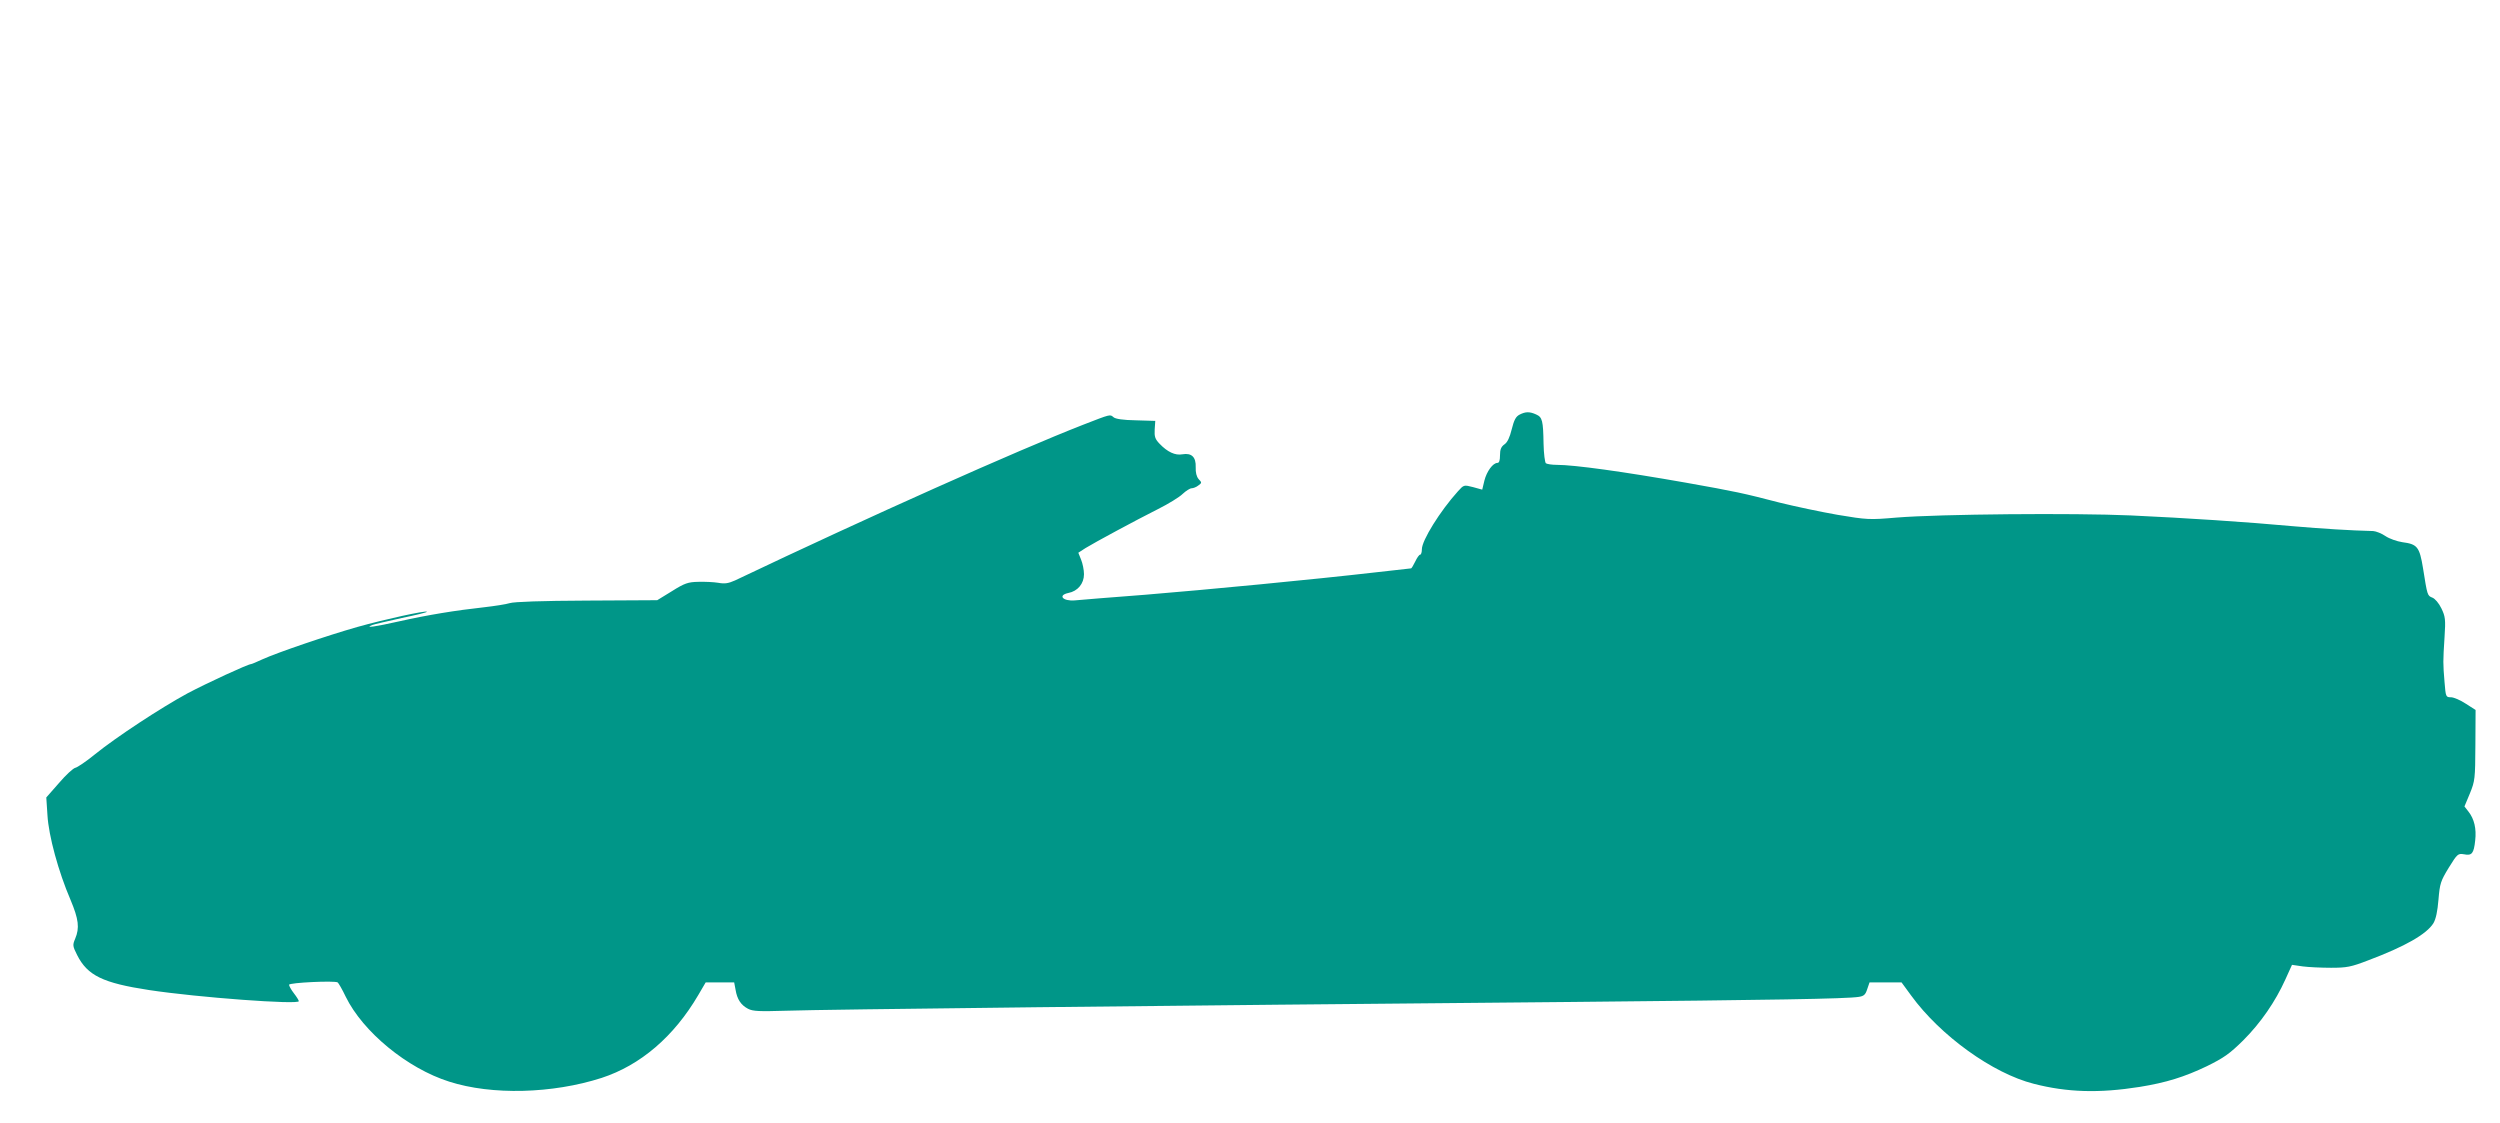 <?xml version="1.0" standalone="no"?>
<!DOCTYPE svg PUBLIC "-//W3C//DTD SVG 20010904//EN"
 "http://www.w3.org/TR/2001/REC-SVG-20010904/DTD/svg10.dtd">
<svg version="1.0" xmlns="http://www.w3.org/2000/svg"
 width="1280pt" height="575pt" viewBox="0 0 1280 575"
 preserveAspectRatio="xMidYMid meet">
<g transform="translate(0,575) scale(0.1,-0.1)"
fill="#009688" stroke="none">
<path d="M7780 3627 c-19 -10 -28 -27 -40 -75 -10 -41 -22 -67 -37 -77 -17
-12 -23 -26 -23 -56 0 -26 -4 -39 -13 -39 -23 0 -55 -43 -67 -91 l-11 -46 -47
13 c-47 12 -47 12 -77 -21 -92 -102 -185 -252 -185 -297 0 -16 -4 -28 -9 -28
-5 0 -16 -16 -25 -35 -9 -19 -19 -35 -21 -35 -3 0 -83 -9 -178 -20 -331 -38
-865 -89 -1182 -115 -176 -13 -339 -27 -362 -29 -61 -5 -89 26 -33 38 48 9 80
48 80 96 0 22 -7 56 -15 75 l-14 35 37 24 c49 30 253 140 372 200 52 26 109
61 125 77 17 16 38 29 46 29 8 0 24 6 34 14 19 14 19 15 2 33 -11 13 -16 34
-15 61 2 52 -21 74 -68 66 -37 -7 -77 12 -117 54 -23 24 -27 36 -25 73 l3 44
-99 3 c-66 1 -105 7 -115 16 -18 15 -12 17 -156 -39 -338 -132 -1093 -469
-1782 -797 -34 -15 -52 -18 -85 -12 -24 4 -70 6 -103 5 -52 -1 -70 -7 -135
-48 l-75 -46 -360 -2 c-230 -1 -373 -6 -395 -13 -19 -6 -78 -15 -130 -21 -147
-16 -293 -40 -435 -72 -129 -29 -181 -36 -139 -19 11 4 80 20 152 36 73 15
130 29 128 32 -7 7 -217 -39 -356 -78 -155 -44 -410 -131 -487 -166 -28 -13
-54 -24 -57 -24 -16 0 -228 -98 -326 -150 -138 -75 -365 -224 -475 -313 -44
-36 -89 -66 -99 -68 -11 -2 -49 -37 -84 -78 l-65 -74 6 -91 c6 -105 56 -289
118 -433 42 -100 47 -144 24 -199 -14 -33 -13 -38 10 -84 53 -105 132 -143
368 -179 250 -38 767 -76 767 -57 0 4 -11 22 -25 40 -14 18 -25 38 -25 44 0
11 234 22 249 12 4 -3 23 -35 41 -73 88 -180 315 -367 530 -435 218 -70 528
-62 780 19 199 65 370 211 495 424 l38 65 73 0 73 0 7 -37 c8 -50 28 -79 64
-98 25 -13 58 -14 192 -10 201 7 1891 26 4028 45 1021 10 1405 16 1467 26 26
4 34 11 43 39 l12 35 82 0 82 0 49 -67 c150 -206 418 -399 628 -452 171 -44
333 -49 542 -16 136 22 229 51 344 106 87 43 116 63 186 132 90 90 165 199
216 312 l34 75 55 -8 c30 -4 96 -7 145 -7 80 0 102 4 190 38 189 71 299 134
334 190 13 22 21 61 26 121 7 83 11 95 53 164 44 71 47 73 78 68 40 -8 50 4
57 71 7 60 -5 110 -34 147 l-21 27 28 67 c26 64 27 75 28 247 l1 180 -50 32
c-27 18 -62 33 -76 33 -26 0 -27 2 -33 78 -8 96 -8 104 0 229 6 93 4 106 -16
148 -13 27 -33 50 -46 55 -26 10 -26 11 -48 150 -18 110 -29 124 -106 134 -27
4 -67 18 -86 31 -20 14 -49 25 -63 26 -119 3 -262 12 -401 24 -252 23 -558 43
-840 56 -293 13 -978 7 -1200 -11 -139 -12 -151 -11 -301 14 -86 15 -218 43
-295 62 -189 49 -225 57 -484 103 -318 56 -569 91 -660 91 -25 0 -49 4 -55 8
-5 4 -11 49 -12 100 -2 118 -6 136 -38 150 -33 15 -54 15 -85 -1z"/>
</g>
</svg>
